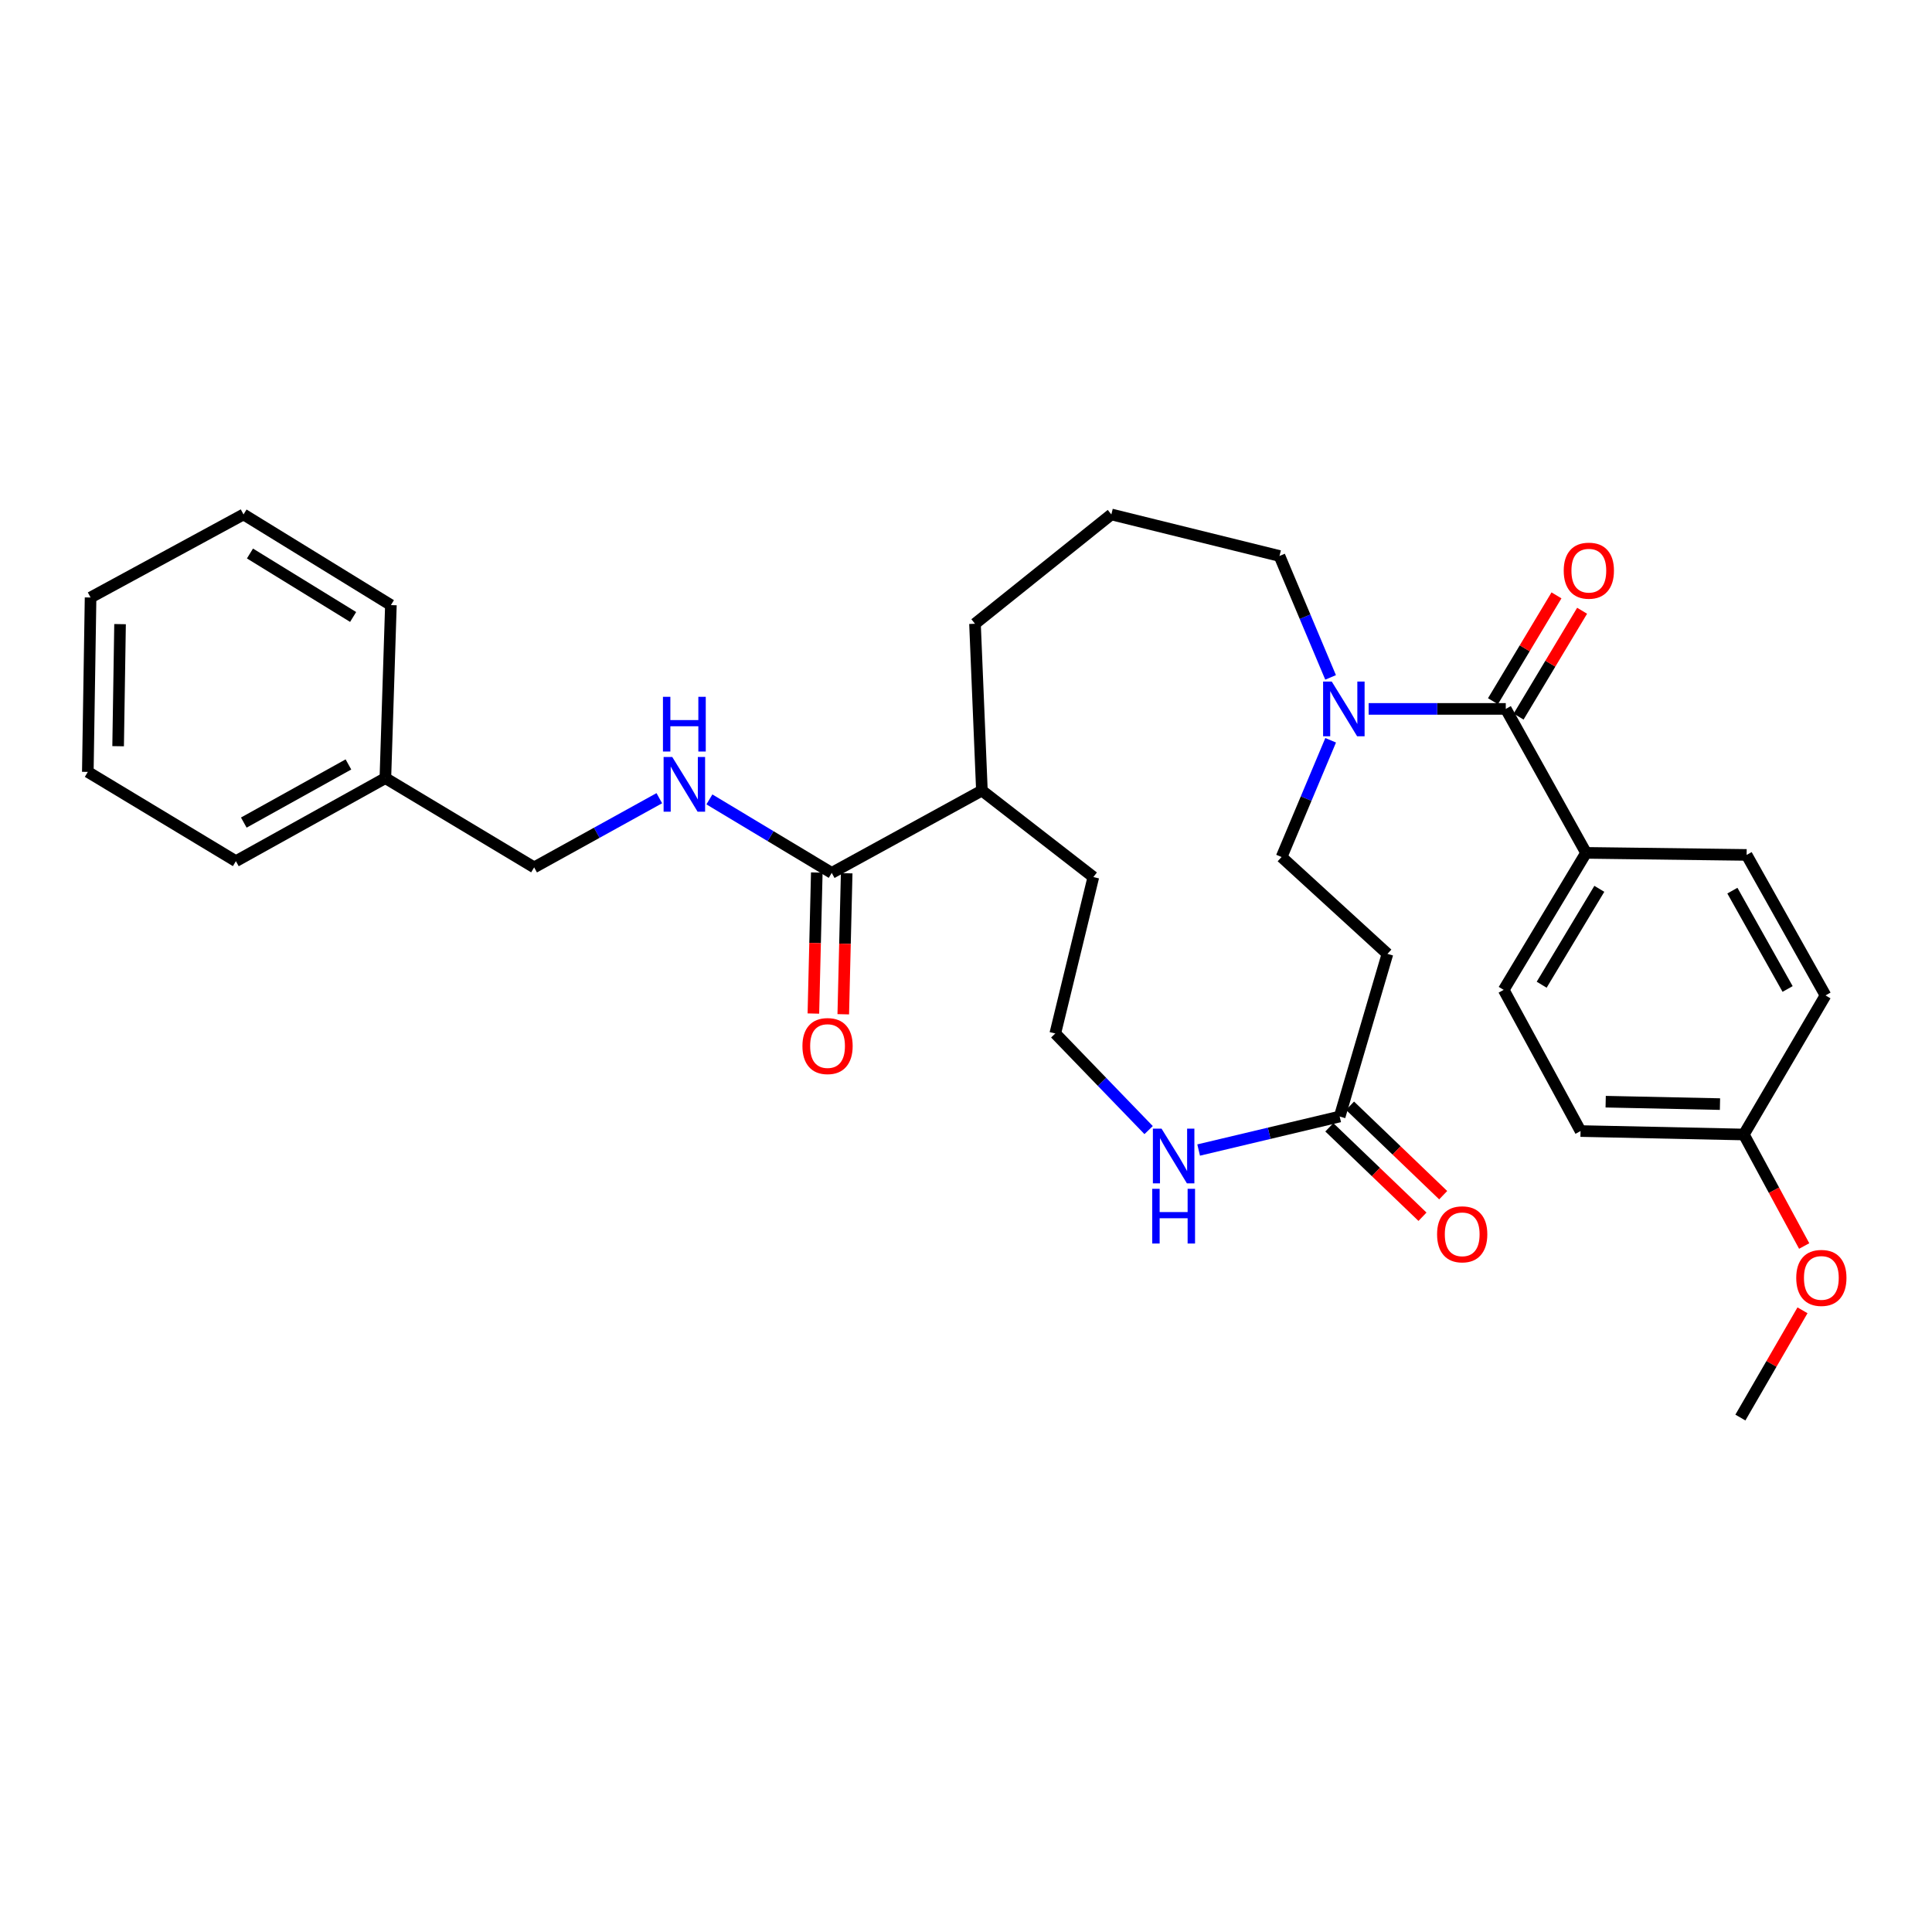 <?xml version='1.0' encoding='iso-8859-1'?>
<svg version='1.1' baseProfile='full'
              xmlns='http://www.w3.org/2000/svg'
                      xmlns:rdkit='http://www.rdkit.org/xml'
                      xmlns:xlink='http://www.w3.org/1999/xlink'
                  xml:space='preserve'
width='1000px' height='1000px' viewBox='0 0 1000 1000'>
<!-- END OF HEADER -->
<rect style='opacity:1.0;fill:#FFFFFF;stroke:none' width='1000' height='1000' x='0' y='0'> </rect>
<path class='bond-0' d='M 779.389,366.928 L 743.899,366.928' style='fill:none;fill-rule:evenodd;stroke:#000000;stroke-width:6px;stroke-linecap:butt;stroke-linejoin:miter;stroke-opacity:1' />
<path class='bond-0' d='M 743.899,366.928 L 708.409,366.928' style='fill:none;fill-rule:evenodd;stroke:#0000FF;stroke-width:6px;stroke-linecap:butt;stroke-linejoin:miter;stroke-opacity:1' />
<path class='bond-6' d='M 779.389,366.928 L 820.944,441.441' style='fill:none;fill-rule:evenodd;stroke:#000000;stroke-width:6px;stroke-linecap:butt;stroke-linejoin:miter;stroke-opacity:1' />
<path class='bond-8' d='M 786.023,370.909 L 802.462,343.516' style='fill:none;fill-rule:evenodd;stroke:#000000;stroke-width:6px;stroke-linecap:butt;stroke-linejoin:miter;stroke-opacity:1' />
<path class='bond-8' d='M 802.462,343.516 L 818.902,316.124' style='fill:none;fill-rule:evenodd;stroke:#FF0000;stroke-width:6px;stroke-linecap:butt;stroke-linejoin:miter;stroke-opacity:1' />
<path class='bond-8' d='M 772.755,362.947 L 789.195,335.554' style='fill:none;fill-rule:evenodd;stroke:#000000;stroke-width:6px;stroke-linecap:butt;stroke-linejoin:miter;stroke-opacity:1' />
<path class='bond-8' d='M 789.195,335.554 L 805.634,308.161' style='fill:none;fill-rule:evenodd;stroke:#FF0000;stroke-width:6px;stroke-linecap:butt;stroke-linejoin:miter;stroke-opacity:1' />
<path class='bond-7' d='M 688.747,383.167 L 676.047,413.379' style='fill:none;fill-rule:evenodd;stroke:#0000FF;stroke-width:6px;stroke-linecap:butt;stroke-linejoin:miter;stroke-opacity:1' />
<path class='bond-7' d='M 676.047,413.379 L 663.346,443.59' style='fill:none;fill-rule:evenodd;stroke:#000000;stroke-width:6px;stroke-linecap:butt;stroke-linejoin:miter;stroke-opacity:1' />
<path class='bond-19' d='M 688.712,350.621 L 675.487,319.197' style='fill:none;fill-rule:evenodd;stroke:#0000FF;stroke-width:6px;stroke-linecap:butt;stroke-linejoin:miter;stroke-opacity:1' />
<path class='bond-19' d='M 675.487,319.197 L 662.263,287.772' style='fill:none;fill-rule:evenodd;stroke:#000000;stroke-width:6px;stroke-linecap:butt;stroke-linejoin:miter;stroke-opacity:1' />
<path class='bond-1' d='M 430.504,451.809 L 508.233,409.196' style='fill:none;fill-rule:evenodd;stroke:#000000;stroke-width:6px;stroke-linecap:butt;stroke-linejoin:miter;stroke-opacity:1' />
<path class='bond-4' d='M 430.504,451.809 L 398.844,432.789' style='fill:none;fill-rule:evenodd;stroke:#000000;stroke-width:6px;stroke-linecap:butt;stroke-linejoin:miter;stroke-opacity:1' />
<path class='bond-4' d='M 398.844,432.789 L 367.185,413.77' style='fill:none;fill-rule:evenodd;stroke:#0000FF;stroke-width:6px;stroke-linecap:butt;stroke-linejoin:miter;stroke-opacity:1' />
<path class='bond-9' d='M 422.77,451.622 L 421.887,488.116' style='fill:none;fill-rule:evenodd;stroke:#000000;stroke-width:6px;stroke-linecap:butt;stroke-linejoin:miter;stroke-opacity:1' />
<path class='bond-9' d='M 421.887,488.116 L 421.004,524.611' style='fill:none;fill-rule:evenodd;stroke:#FF0000;stroke-width:6px;stroke-linecap:butt;stroke-linejoin:miter;stroke-opacity:1' />
<path class='bond-9' d='M 438.239,451.996 L 437.356,488.49' style='fill:none;fill-rule:evenodd;stroke:#000000;stroke-width:6px;stroke-linecap:butt;stroke-linejoin:miter;stroke-opacity:1' />
<path class='bond-9' d='M 437.356,488.49 L 436.473,524.985' style='fill:none;fill-rule:evenodd;stroke:#FF0000;stroke-width:6px;stroke-linecap:butt;stroke-linejoin:miter;stroke-opacity:1' />
<path class='bond-2' d='M 693.416,577.909 L 718.14,493.716' style='fill:none;fill-rule:evenodd;stroke:#000000;stroke-width:6px;stroke-linecap:butt;stroke-linejoin:miter;stroke-opacity:1' />
<path class='bond-5' d='M 693.416,577.909 L 656.917,586.583' style='fill:none;fill-rule:evenodd;stroke:#000000;stroke-width:6px;stroke-linecap:butt;stroke-linejoin:miter;stroke-opacity:1' />
<path class='bond-5' d='M 656.917,586.583 L 620.418,595.257' style='fill:none;fill-rule:evenodd;stroke:#0000FF;stroke-width:6px;stroke-linecap:butt;stroke-linejoin:miter;stroke-opacity:1' />
<path class='bond-10' d='M 688.058,583.49 L 712.167,606.638' style='fill:none;fill-rule:evenodd;stroke:#000000;stroke-width:6px;stroke-linecap:butt;stroke-linejoin:miter;stroke-opacity:1' />
<path class='bond-10' d='M 712.167,606.638 L 736.276,629.786' style='fill:none;fill-rule:evenodd;stroke:#FF0000;stroke-width:6px;stroke-linecap:butt;stroke-linejoin:miter;stroke-opacity:1' />
<path class='bond-10' d='M 698.775,572.328 L 722.884,595.476' style='fill:none;fill-rule:evenodd;stroke:#000000;stroke-width:6px;stroke-linecap:butt;stroke-linejoin:miter;stroke-opacity:1' />
<path class='bond-10' d='M 722.884,595.476 L 746.992,618.624' style='fill:none;fill-rule:evenodd;stroke:#FF0000;stroke-width:6px;stroke-linecap:butt;stroke-linejoin:miter;stroke-opacity:1' />
<path class='bond-3' d='M 718.14,493.716 L 663.346,443.59' style='fill:none;fill-rule:evenodd;stroke:#000000;stroke-width:6px;stroke-linecap:butt;stroke-linejoin:miter;stroke-opacity:1' />
<path class='bond-14' d='M 341.259,413.145 L 308.867,431.05' style='fill:none;fill-rule:evenodd;stroke:#0000FF;stroke-width:6px;stroke-linecap:butt;stroke-linejoin:miter;stroke-opacity:1' />
<path class='bond-14' d='M 308.867,431.05 L 276.474,448.955' style='fill:none;fill-rule:evenodd;stroke:#000000;stroke-width:6px;stroke-linecap:butt;stroke-linejoin:miter;stroke-opacity:1' />
<path class='bond-16' d='M 594.525,584.936 L 570.369,559.932' style='fill:none;fill-rule:evenodd;stroke:#0000FF;stroke-width:6px;stroke-linecap:butt;stroke-linejoin:miter;stroke-opacity:1' />
<path class='bond-16' d='M 570.369,559.932 L 546.212,534.927' style='fill:none;fill-rule:evenodd;stroke:#000000;stroke-width:6px;stroke-linecap:butt;stroke-linejoin:miter;stroke-opacity:1' />
<path class='bond-12' d='M 820.944,441.441 L 778.314,512.353' style='fill:none;fill-rule:evenodd;stroke:#000000;stroke-width:6px;stroke-linecap:butt;stroke-linejoin:miter;stroke-opacity:1' />
<path class='bond-12' d='M 827.811,460.051 L 797.97,509.689' style='fill:none;fill-rule:evenodd;stroke:#000000;stroke-width:6px;stroke-linecap:butt;stroke-linejoin:miter;stroke-opacity:1' />
<path class='bond-13' d='M 820.944,441.441 L 904.045,442.507' style='fill:none;fill-rule:evenodd;stroke:#000000;stroke-width:6px;stroke-linecap:butt;stroke-linejoin:miter;stroke-opacity:1' />
<path class='bond-11' d='M 508.233,409.196 L 504.657,322.854' style='fill:none;fill-rule:evenodd;stroke:#000000;stroke-width:6px;stroke-linecap:butt;stroke-linejoin:miter;stroke-opacity:1' />
<path class='bond-23' d='M 508.233,409.196 L 565.915,453.958' style='fill:none;fill-rule:evenodd;stroke:#000000;stroke-width:6px;stroke-linecap:butt;stroke-linejoin:miter;stroke-opacity:1' />
<path class='bond-18' d='M 778.314,512.353 L 818.09,585.431' style='fill:none;fill-rule:evenodd;stroke:#000000;stroke-width:6px;stroke-linecap:butt;stroke-linejoin:miter;stroke-opacity:1' />
<path class='bond-17' d='M 904.045,442.507 L 944.878,515.224' style='fill:none;fill-rule:evenodd;stroke:#000000;stroke-width:6px;stroke-linecap:butt;stroke-linejoin:miter;stroke-opacity:1' />
<path class='bond-17' d='M 896.678,460.991 L 925.261,511.893' style='fill:none;fill-rule:evenodd;stroke:#000000;stroke-width:6px;stroke-linecap:butt;stroke-linejoin:miter;stroke-opacity:1' />
<path class='bond-20' d='M 276.474,448.955 L 199.468,402.749' style='fill:none;fill-rule:evenodd;stroke:#000000;stroke-width:6px;stroke-linecap:butt;stroke-linejoin:miter;stroke-opacity:1' />
<path class='bond-15' d='M 902.61,587.219 L 944.878,515.224' style='fill:none;fill-rule:evenodd;stroke:#000000;stroke-width:6px;stroke-linecap:butt;stroke-linejoin:miter;stroke-opacity:1' />
<path class='bond-21' d='M 902.61,587.219 L 918.225,616.077' style='fill:none;fill-rule:evenodd;stroke:#000000;stroke-width:6px;stroke-linecap:butt;stroke-linejoin:miter;stroke-opacity:1' />
<path class='bond-21' d='M 918.225,616.077 L 933.84,644.935' style='fill:none;fill-rule:evenodd;stroke:#FF0000;stroke-width:6px;stroke-linecap:butt;stroke-linejoin:miter;stroke-opacity:1' />
<path class='bond-31' d='M 902.61,587.219 L 818.09,585.431' style='fill:none;fill-rule:evenodd;stroke:#000000;stroke-width:6px;stroke-linecap:butt;stroke-linejoin:miter;stroke-opacity:1' />
<path class='bond-31' d='M 890.259,571.481 L 831.095,570.229' style='fill:none;fill-rule:evenodd;stroke:#000000;stroke-width:6px;stroke-linecap:butt;stroke-linejoin:miter;stroke-opacity:1' />
<path class='bond-32' d='M 546.212,534.927 L 565.915,453.958' style='fill:none;fill-rule:evenodd;stroke:#000000;stroke-width:6px;stroke-linecap:butt;stroke-linejoin:miter;stroke-opacity:1' />
<path class='bond-22' d='M 662.263,287.772 L 575.233,266.273' style='fill:none;fill-rule:evenodd;stroke:#000000;stroke-width:6px;stroke-linecap:butt;stroke-linejoin:miter;stroke-opacity:1' />
<path class='bond-25' d='M 199.468,402.749 L 122.1,445.74' style='fill:none;fill-rule:evenodd;stroke:#000000;stroke-width:6px;stroke-linecap:butt;stroke-linejoin:miter;stroke-opacity:1' />
<path class='bond-25' d='M 180.347,395.672 L 126.189,425.765' style='fill:none;fill-rule:evenodd;stroke:#000000;stroke-width:6px;stroke-linecap:butt;stroke-linejoin:miter;stroke-opacity:1' />
<path class='bond-26' d='M 199.468,402.749 L 202.33,313.2' style='fill:none;fill-rule:evenodd;stroke:#000000;stroke-width:6px;stroke-linecap:butt;stroke-linejoin:miter;stroke-opacity:1' />
<path class='bond-27' d='M 932.97,678.213 L 916.896,705.97' style='fill:none;fill-rule:evenodd;stroke:#FF0000;stroke-width:6px;stroke-linecap:butt;stroke-linejoin:miter;stroke-opacity:1' />
<path class='bond-27' d='M 916.896,705.97 L 900.821,733.727' style='fill:none;fill-rule:evenodd;stroke:#000000;stroke-width:6px;stroke-linecap:butt;stroke-linejoin:miter;stroke-opacity:1' />
<path class='bond-24' d='M 575.233,266.273 L 504.657,322.854' style='fill:none;fill-rule:evenodd;stroke:#000000;stroke-width:6px;stroke-linecap:butt;stroke-linejoin:miter;stroke-opacity:1' />
<path class='bond-28' d='M 122.1,445.74 L 45.455,399.534' style='fill:none;fill-rule:evenodd;stroke:#000000;stroke-width:6px;stroke-linecap:butt;stroke-linejoin:miter;stroke-opacity:1' />
<path class='bond-29' d='M 202.33,313.2 L 126.046,266.273' style='fill:none;fill-rule:evenodd;stroke:#000000;stroke-width:6px;stroke-linecap:butt;stroke-linejoin:miter;stroke-opacity:1' />
<path class='bond-29' d='M 182.78,319.341 L 129.381,286.491' style='fill:none;fill-rule:evenodd;stroke:#000000;stroke-width:6px;stroke-linecap:butt;stroke-linejoin:miter;stroke-opacity:1' />
<path class='bond-33' d='M 45.455,399.534 L 46.882,309.263' style='fill:none;fill-rule:evenodd;stroke:#000000;stroke-width:6px;stroke-linecap:butt;stroke-linejoin:miter;stroke-opacity:1' />
<path class='bond-33' d='M 61.14,386.238 L 62.139,323.048' style='fill:none;fill-rule:evenodd;stroke:#000000;stroke-width:6px;stroke-linecap:butt;stroke-linejoin:miter;stroke-opacity:1' />
<path class='bond-30' d='M 126.046,266.273 L 46.882,309.263' style='fill:none;fill-rule:evenodd;stroke:#000000;stroke-width:6px;stroke-linecap:butt;stroke-linejoin:miter;stroke-opacity:1' />
<path  class='atom-1' d='M 689.314 352.768
L 698.594 367.768
Q 699.514 369.248, 700.994 371.928
Q 702.474 374.608, 702.554 374.768
L 702.554 352.768
L 706.314 352.768
L 706.314 381.088
L 702.434 381.088
L 692.474 364.688
Q 691.314 362.768, 690.074 360.568
Q 688.874 358.368, 688.514 357.688
L 688.514 381.088
L 684.834 381.088
L 684.834 352.768
L 689.314 352.768
' fill='#0000FF'/>
<path  class='atom-5' d='M 347.96 391.821
L 357.24 406.821
Q 358.16 408.301, 359.64 410.981
Q 361.12 413.661, 361.2 413.821
L 361.2 391.821
L 364.96 391.821
L 364.96 420.141
L 361.08 420.141
L 351.12 403.741
Q 349.96 401.821, 348.72 399.621
Q 347.52 397.421, 347.16 396.741
L 347.16 420.141
L 343.48 420.141
L 343.48 391.821
L 347.96 391.821
' fill='#0000FF'/>
<path  class='atom-5' d='M 343.14 360.669
L 346.98 360.669
L 346.98 372.709
L 361.46 372.709
L 361.46 360.669
L 365.3 360.669
L 365.3 388.989
L 361.46 388.989
L 361.46 375.909
L 346.98 375.909
L 346.98 388.989
L 343.14 388.989
L 343.14 360.669
' fill='#0000FF'/>
<path  class='atom-6' d='M 601.21 584.174
L 610.49 599.174
Q 611.41 600.654, 612.89 603.334
Q 614.37 606.014, 614.45 606.174
L 614.45 584.174
L 618.21 584.174
L 618.21 612.494
L 614.33 612.494
L 604.37 596.094
Q 603.21 594.174, 601.97 591.974
Q 600.77 589.774, 600.41 589.094
L 600.41 612.494
L 596.73 612.494
L 596.73 584.174
L 601.21 584.174
' fill='#0000FF'/>
<path  class='atom-6' d='M 596.39 615.326
L 600.23 615.326
L 600.23 627.366
L 614.71 627.366
L 614.71 615.326
L 618.55 615.326
L 618.55 643.646
L 614.71 643.646
L 614.71 630.566
L 600.23 630.566
L 600.23 643.646
L 596.39 643.646
L 596.39 615.326
' fill='#0000FF'/>
<path  class='atom-9' d='M 809.379 295.374
Q 809.379 288.574, 812.739 284.774
Q 816.099 280.974, 822.379 280.974
Q 828.659 280.974, 832.019 284.774
Q 835.379 288.574, 835.379 295.374
Q 835.379 302.254, 831.979 306.174
Q 828.579 310.054, 822.379 310.054
Q 816.139 310.054, 812.739 306.174
Q 809.379 302.294, 809.379 295.374
M 822.379 306.854
Q 826.699 306.854, 829.019 303.974
Q 831.379 301.054, 831.379 295.374
Q 831.379 289.814, 829.019 287.014
Q 826.699 284.174, 822.379 284.174
Q 818.059 284.174, 815.699 286.974
Q 813.379 289.774, 813.379 295.374
Q 813.379 301.094, 815.699 303.974
Q 818.059 306.854, 822.379 306.854
' fill='#FF0000'/>
<path  class='atom-10' d='M 415.338 541.437
Q 415.338 534.637, 418.698 530.837
Q 422.058 527.037, 428.338 527.037
Q 434.618 527.037, 437.978 530.837
Q 441.338 534.637, 441.338 541.437
Q 441.338 548.317, 437.938 552.237
Q 434.538 556.117, 428.338 556.117
Q 422.098 556.117, 418.698 552.237
Q 415.338 548.357, 415.338 541.437
M 428.338 552.917
Q 432.658 552.917, 434.978 550.037
Q 437.338 547.117, 437.338 541.437
Q 437.338 535.877, 434.978 533.077
Q 432.658 530.237, 428.338 530.237
Q 424.018 530.237, 421.658 533.037
Q 419.338 535.837, 419.338 541.437
Q 419.338 547.157, 421.658 550.037
Q 424.018 552.917, 428.338 552.917
' fill='#FF0000'/>
<path  class='atom-11' d='M 743.832 638.877
Q 743.832 632.077, 747.192 628.277
Q 750.552 624.477, 756.832 624.477
Q 763.112 624.477, 766.472 628.277
Q 769.832 632.077, 769.832 638.877
Q 769.832 645.757, 766.432 649.677
Q 763.032 653.557, 756.832 653.557
Q 750.592 653.557, 747.192 649.677
Q 743.832 645.797, 743.832 638.877
M 756.832 650.357
Q 761.152 650.357, 763.472 647.477
Q 765.832 644.557, 765.832 638.877
Q 765.832 633.317, 763.472 630.517
Q 761.152 627.677, 756.832 627.677
Q 752.512 627.677, 750.152 630.477
Q 747.832 633.277, 747.832 638.877
Q 747.832 644.597, 750.152 647.477
Q 752.512 650.357, 756.832 650.357
' fill='#FF0000'/>
<path  class='atom-22' d='M 929.729 661.443
Q 929.729 654.643, 933.089 650.843
Q 936.449 647.043, 942.729 647.043
Q 949.009 647.043, 952.369 650.843
Q 955.729 654.643, 955.729 661.443
Q 955.729 668.323, 952.329 672.243
Q 948.929 676.123, 942.729 676.123
Q 936.489 676.123, 933.089 672.243
Q 929.729 668.363, 929.729 661.443
M 942.729 672.923
Q 947.049 672.923, 949.369 670.043
Q 951.729 667.123, 951.729 661.443
Q 951.729 655.883, 949.369 653.083
Q 947.049 650.243, 942.729 650.243
Q 938.409 650.243, 936.049 653.043
Q 933.729 655.843, 933.729 661.443
Q 933.729 667.163, 936.049 670.043
Q 938.409 672.923, 942.729 672.923
' fill='#FF0000'/>
</svg>
